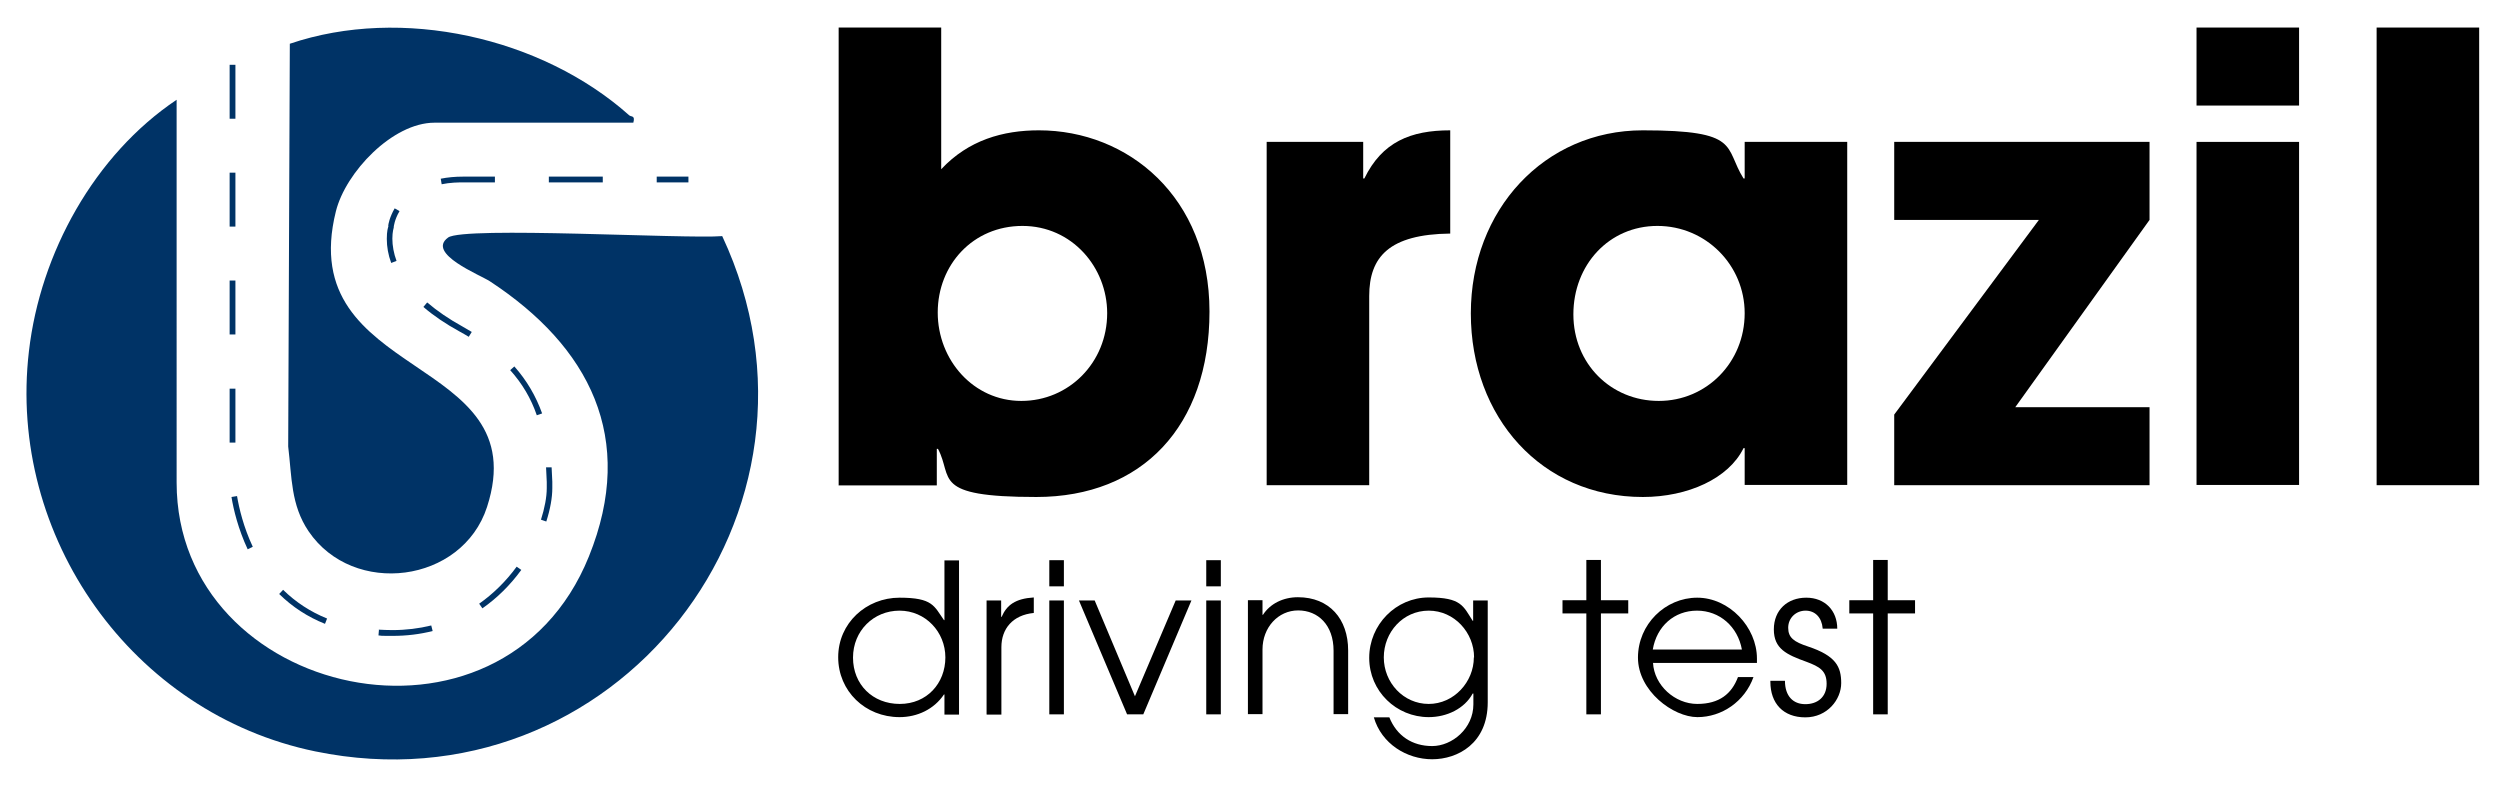 <?xml version="1.0" encoding="UTF-8"?>
<svg id="Layer_1" xmlns="http://www.w3.org/2000/svg" version="1.1" viewBox="0 0 1080 340">
  <!-- Generator: Adobe Illustrator 29.2.1, SVG Export Plug-In . SVG Version: 2.1.0 Build 116)  -->
  <defs>
    <style>
      .st0 {
        fill: #036;
      }
    </style>
  </defs>
  <g>
    <path class="st0" d="M76.3,43.1c-35.5,23.8-58.9,66.2-63.8,108.6-9.4,80.1,44.6,156.6,123.7,172.9,129.2,26.6,231.4-103.8,175.8-222.6-15.7,1.3-111.5-4.3-118.4.6-9.6,6.9,13.9,16.2,18,18.9,43,28.2,63.5,67.7,42.8,118.9-37.6,93.1-178.1,61.1-178.1-31.9V43.1h0Z"/>
    <path class="st0" d="M273.6,53c.9-3.3-.9-2.4-1.8-3.2C234,16.1,173.5,2.5,125.2,18.9l-.7,174c1.6,13.2,1.1,25.2,8.8,36.6,19.3,28.5,66.4,22.5,77.1-10.5,21.5-66.4-83.6-54.2-65.3-127.7,4.2-16.9,24.5-38.3,42.6-38.3h85.9Z"/>
    <path class="st0" d="M163.5,272c1.9.1,3.9.2,6,.2,5.8,0,11.5-.7,16.8-2l.6,2.4c-5.5,1.4-11.3,2.1-17.3,2.1s-4.1,0-6.1-.2l.2-2.4h0ZM122.3,254.8c5.4,5.3,11.8,9.5,19,12.4l-.9,2.3c-7.5-3-14.1-7.3-19.8-12.9l1.7-1.8h0ZM223.2,244.8l2,1.4c-4.8,6.6-10.5,12.2-16.8,16.6l-1.4-2c6.1-4.3,11.6-9.7,16.2-16h0ZM102.4,214.3c.9,5.3,2.8,13.4,6.8,21.9l-2.2,1.1c-4.1-8.8-6.1-17.1-7-22.6l2.4-.4h0ZM236.2,210.9v-2.7c-.1-2-.2-4.1-.3-6.3h2.4c.1,2.1.2,4.2.3,6.2v1.9c0,.3,0,.6,0,.9,0,4.1-.9,9.1-2.6,14.4l-2.3-.8c1.6-5,2.5-9.8,2.5-13.6h0ZM101.7,167.9v23.3h-2.5v-23.3h2.5ZM222.2,158.3c5.4,6.1,9.3,12.8,12,20.3l-2.3.8c-2.5-7.3-6.3-13.7-11.5-19.5l1.8-1.6h0ZM184.6,130.7c4.2,3.6,9.3,7.1,15.1,10.3,1.4.8,2.8,1.6,4.1,2.4l-1.3,2.1c-1.3-.8-2.7-1.6-4-2.3-6-3.3-11.2-6.8-15.6-10.6l1.6-1.9h0ZM101.7,121.2v23.3h-2.5v-23.3h2.5ZM167.7,97.7c0-.7.6-3.9,2.8-7.7l2.1,1.2c-2.2,3.7-2.5,6.8-2.5,6.8v.3c0,0-.6,1.8-.6,4.8s.6,6.4,1.8,9.6l-2.3.9c-1.3-3.5-1.9-7-1.9-10.4s.5-4.9.7-5.4h0ZM101.7,74.6v23.3h-2.5v-23.3h2.5ZM200,76.3c.7,0,1.3,0,2,0h11.8v2.5h-11.8c-4.1-.1-7.8.1-11.2.8l-.4-2.4c3-.6,6.2-.9,9.7-.9h0ZM260.4,76.3v2.5h-23.3v-2.5h23.3ZM297.4,76.3v2.5h-13.7v-2.5h13.7ZM101.7,28v23.3h-2.5v-23.3s2.5,0,2.5,0Z"/>
  </g>
  <g>
    <g>
      <path d="M408,308.6v-8.6h-.2c-4.3,6.4-11.5,9.8-19.2,9.8-14.8,0-26.5-11.2-26.5-25.9s12.1-25.7,26.5-25.7,14.9,3.6,19.2,9.7h.2v-25.8h6.3v66.6h-6.3ZM408.4,284c0-11-8.6-20.2-19.8-20.2s-20.1,8.7-20.1,20.3,8.5,20,20.2,20,19.7-8.9,19.7-20.1h0Z"/>
      <path d="M426.2,308.6v-49.2h6.3v7.1h.2c2.2-5.1,5.9-7.9,13.9-8.4v6.7h0c-9.1.9-14,6.8-14,14.8v29.1h-6.3,0Z"/>
      <path d="M453.3,253.3v-11.3h6.3v11.3h-6.3ZM453.3,308.6v-49.2h6.3v49.2h-6.3Z"/>
      <path d="M486.9,308.6l-20.8-49.2h6.8l17.4,41.4,17.6-41.4h6.8l-20.8,49.2h-6.9Z"/>
      <path d="M521.1,253.3v-11.3h6.3v11.3h-6.3ZM521.1,308.6v-49.2h6.3v49.2h-6.3Z"/>
      <path d="M576.1,308.6v-27.5c0-11.1-6.7-17.4-15.3-17.4s-15.4,7.3-15.4,16.9v27.9h-6.3v-49.2h6.3v6.3h.2c3.1-4.8,8.7-7.6,15.1-7.6,13.6,0,21.7,9.4,21.7,23v27.5h-6.3,0Z"/>
      <path d="M636.4,299.6h-.2c-3.5,6.5-11.1,10.2-19,10.2-14,0-25.7-11.2-25.7-25.6s11.6-26.1,25.7-26.1,14.9,3.7,19,10.1h.2v-8.8h6.3v44c0,17.8-13,24.6-24,24.6s-21.9-6.7-25.2-18.1h6.7c3.2,8,9.9,12.4,18.5,12.4s17.8-7.6,17.8-18v-4.7h0ZM636.8,284c0-10.7-8.5-20.2-19.6-20.2s-19.4,9.3-19.4,20.2,8.5,20.1,19.4,20.1,19.5-9.5,19.5-20.1h0Z"/>
      <path d="M685.3,308.6v-43.6h-10.3v-5.7h10.3v-17.4h6.3v17.4h11.8v5.7h-11.8v43.6h-6.3Z"/>
      <path d="M714.1,286.3c.5,9.8,9.5,17.8,19.1,17.8s14.9-4.4,17.6-11.6h6.7c-3.8,10.6-13.7,17.3-24.2,17.3s-25.7-11.3-25.7-25.7,11.8-25.9,25.6-25.9,25.8,12.7,25.8,26.3,0,1.3,0,1.9h-44.8,0ZM752.5,280.6c-1.8-9.9-9.6-16.8-19.4-16.8s-17.4,6.7-19.1,16.8h38.4,0Z"/>
      <path d="M787.4,271.5c-.4-4.8-3.3-7.7-7.4-7.7s-7.5,3.1-7.5,7.4,2.5,6.1,8.6,8.1c12,4,14.3,8.7,14.3,15.8s-6,14.8-15.5,14.8-15.1-6-15.1-15.4v-.4h6.3c0,6.6,3.5,10.1,8.8,10.1s9.2-3.1,9.2-8.8-3.1-7.4-8.7-9.5c-8.6-3.1-14.1-5.6-14.1-14s5.9-13.7,14-13.7,13.4,5.6,13.4,13.4h-6.3,0Z"/>
      <path d="M809.2,308.6v-43.6h-10.3v-5.7h10.3v-17.4h6.3v17.4h11.8v5.7h-11.8v43.6h-6.3Z"/>
    </g>
    <g>
      <path d="M362.3,209.6V11.9h44.3v61.2c11.8-12.6,26.7-16.8,42.2-16.8,38.5,0,73.7,28.8,73.7,78.3s-29.1,80.1-74.8,80.1-35.8-8.3-42.5-20.8h-.5v15.8h-42.5ZM478.3,135.3c0-19.8-15.2-37.7-36.6-37.7s-36.6,16.8-36.6,37.4,15.5,38.2,36.1,38.2,37.1-16.6,37.1-37.9Z"/>
      <path d="M547.2,209.6V61.3h41.7v15.8h.5c7.7-15.8,20-20.8,37.1-20.8v44.6c-26.4.3-35,10.1-35,27v81.7h-44.3,0Z"/>
      <path d="M753.7,209.6v-16h-.5c-6.4,13.1-24,21.1-43.5,21.1-43.8,0-74.3-34.5-74.3-79.3s31.8-79.1,74.3-79.1,35,7.2,43.5,20.8h.5v-15.8h44.3v148.2h-44.3ZM753.7,135.3c0-20.8-16.8-37.7-37.7-37.7s-36.3,16.8-36.3,38.2,16.3,37.4,36.9,37.4,37.1-16.6,37.1-37.9h0Z"/>
      <path d="M818.3,209.6v-30.5l62.5-84.1h-62.5v-33.7h110.3v33.7l-58,80.9h58v33.7h-110.3Z"/>
      <path d="M948.9,45.6V11.9h44.3v33.7h-44.3ZM948.9,209.6V61.3h44.3v148.2h-44.3Z"/>
      <path d="M1026.7,209.6V11.9h44.3v197.7h-44.3Z"/>
    </g>
  </g>
</svg>